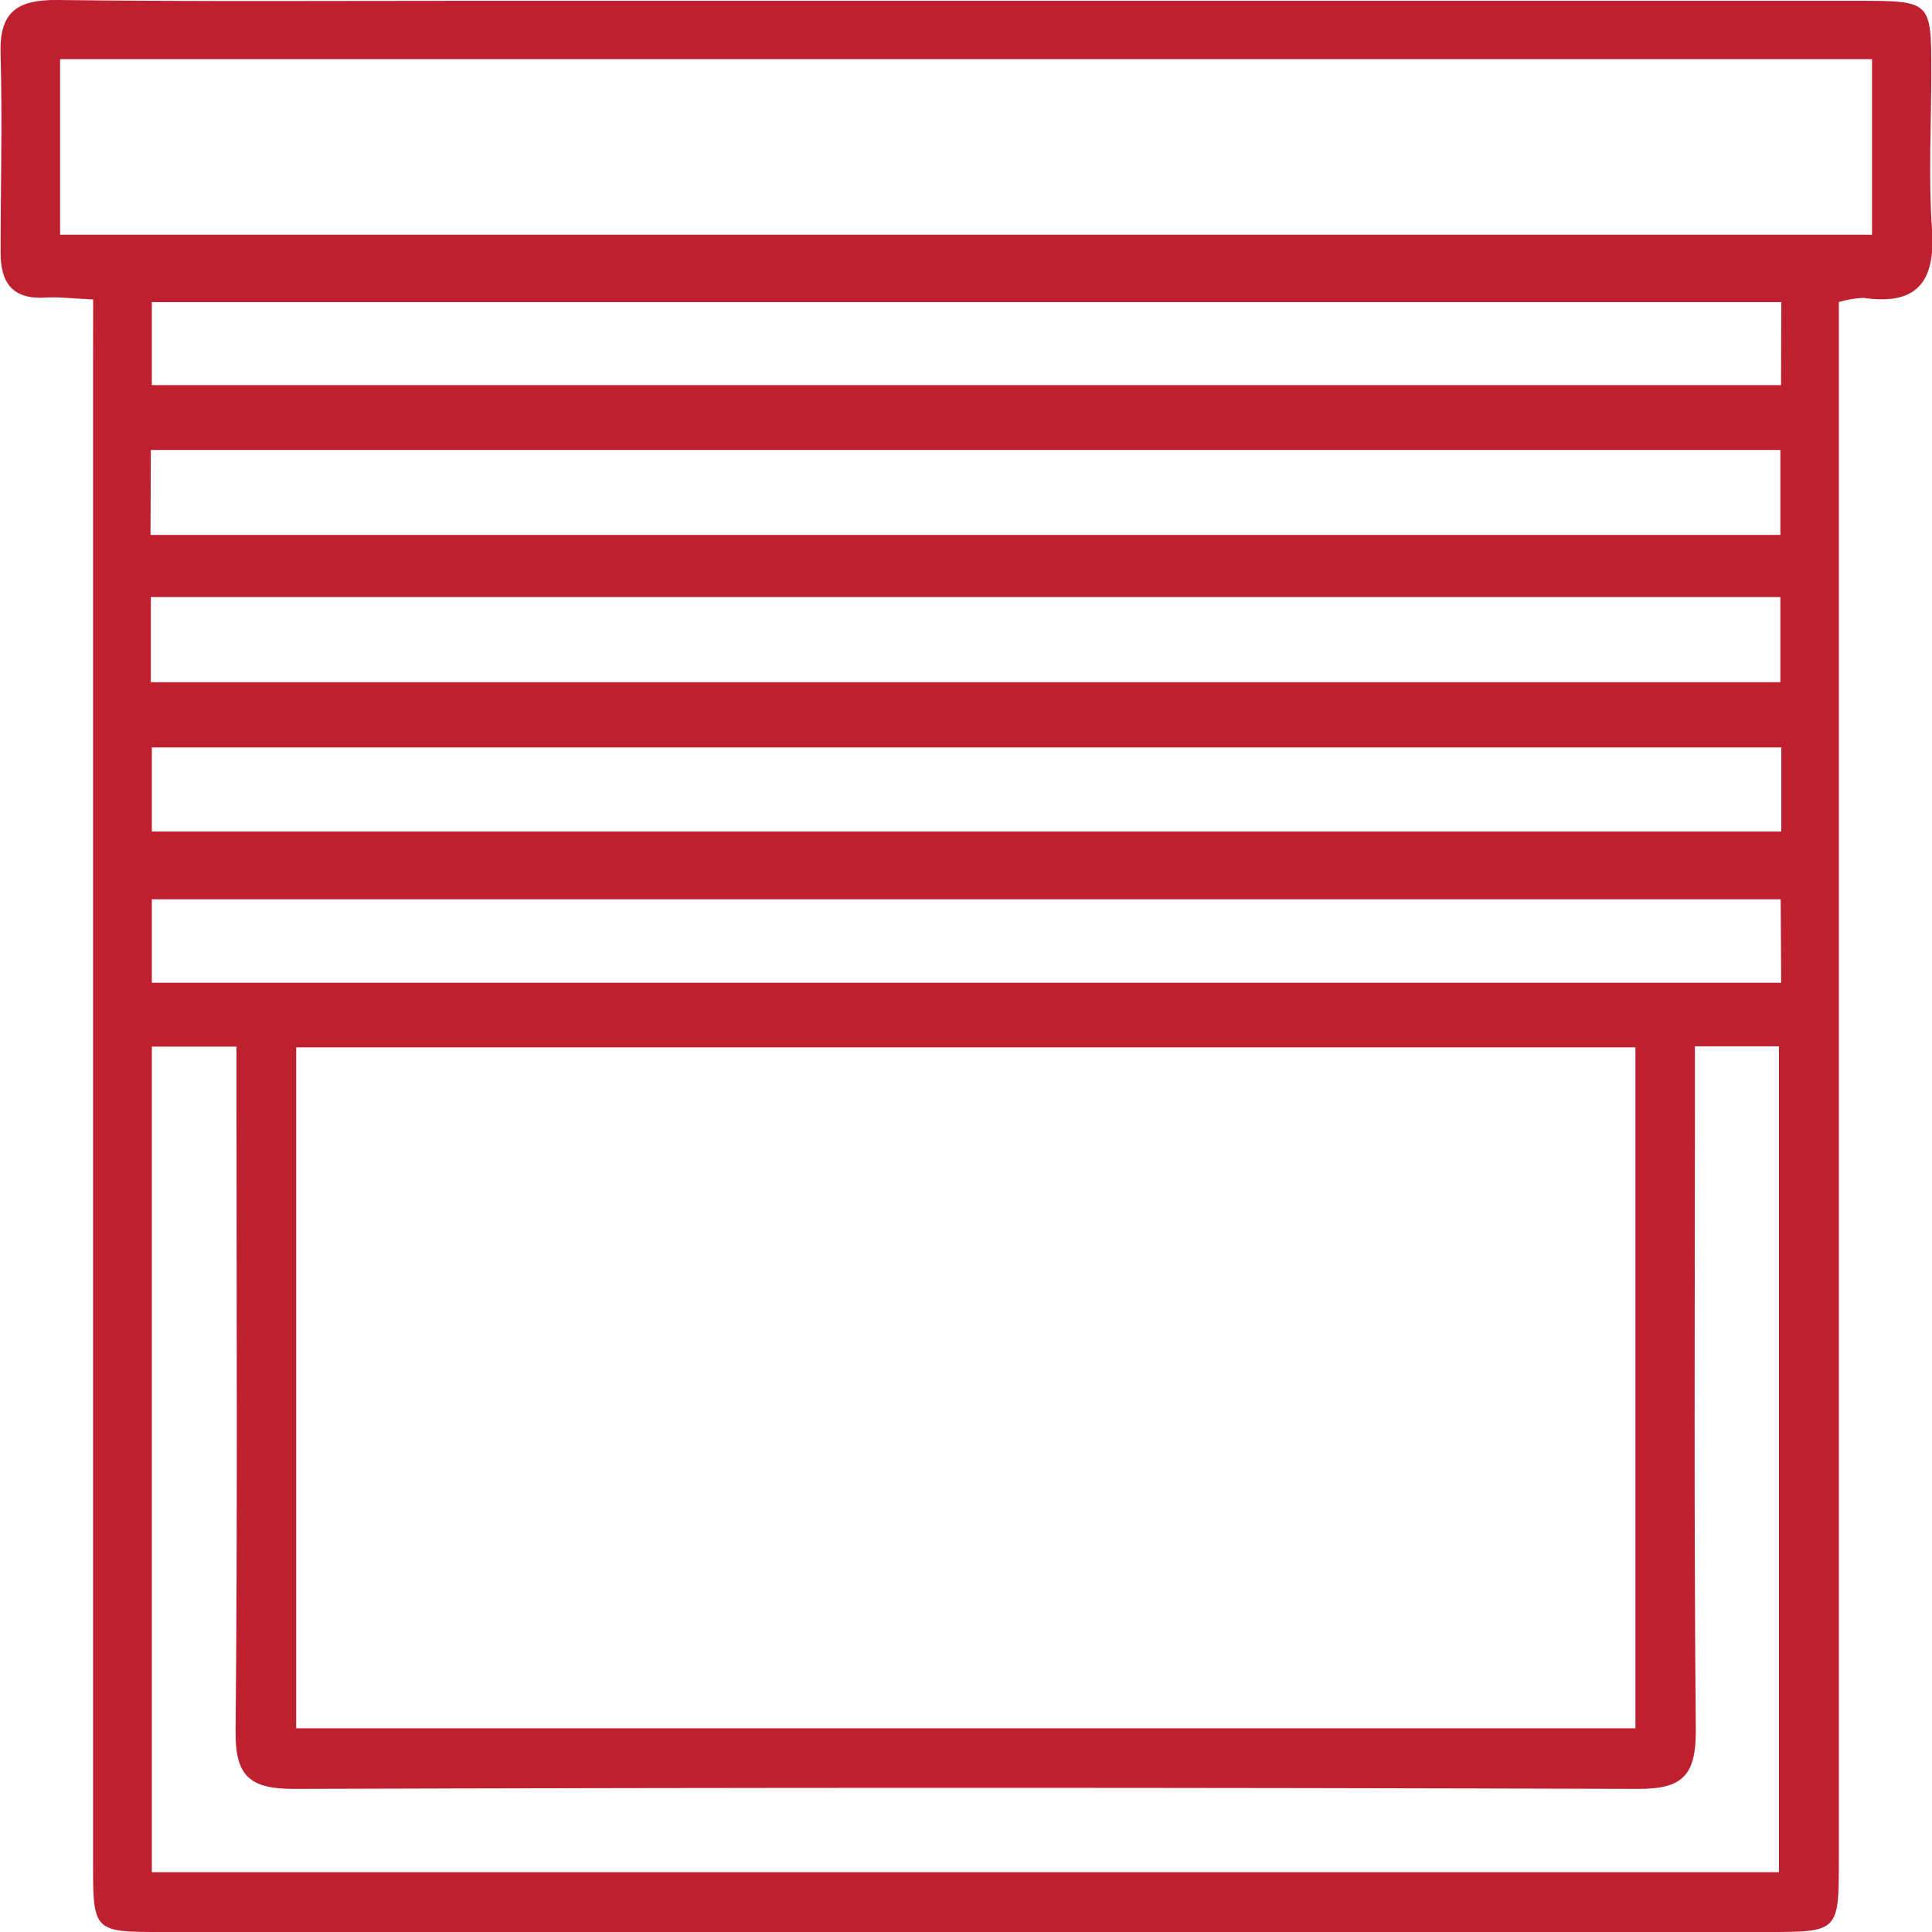 <svg width="83" height="83" viewBox="0 0 83 83" fill="none" xmlns="http://www.w3.org/2000/svg">
<g clip-path="url(#clip0_21_698)">
<path d="M4.002 12.866C3.133 12.827 2.534 12.749 1.964 12.784C0.548 12.875 0.017 12.166 0.026 10.827C0.026 8.005 0.104 5.175 0.026 2.353C-0.043 0.513 0.726 -0.017 2.468 0C8.478 0.074 14.488 0.035 20.494 0.035H79.789C82.965 0.035 82.97 0.035 82.97 3.109C82.97 5.357 82.844 7.61 83 9.844C83.156 12.079 82.379 13.136 80.058 12.797C79.699 12.813 79.343 12.873 78.998 12.975V79.87C78.998 82.996 78.998 83 75.882 83H7.009C4.002 83 3.998 83 3.998 79.983C3.998 58.532 3.998 37.091 3.998 15.658L4.002 12.866ZM70.259 44.998H12.724V74.248H70.259V44.998ZM80.423 2.54H2.581V10.084H80.423V2.54ZM72.814 44.951V47.403C72.814 56.386 72.771 65.369 72.853 74.361C72.853 76.261 72.297 76.857 70.381 76.852C51.127 76.791 31.872 76.791 12.615 76.852C10.725 76.852 10.104 76.3 10.121 74.378C10.208 65.4 10.16 56.416 10.16 47.42V44.964H6.523V80.431H76.425V44.951H72.814ZM76.525 12.979H6.523V16.545H76.516L76.525 12.979ZM76.525 32.111H6.523V35.72H76.525V32.111ZM76.499 38.633H6.523V42.22H76.521L76.499 38.633ZM6.466 22.98H76.486V19.332H6.479L6.466 22.98ZM76.486 25.65H6.479V29.306H76.486V25.65Z" fill="#BF2030"/>
</g>
<defs>
<clipPath id="clip0_21_698">
<rect width="83" height="83" fill="white"/>
</clipPath>
</defs>
</svg>
